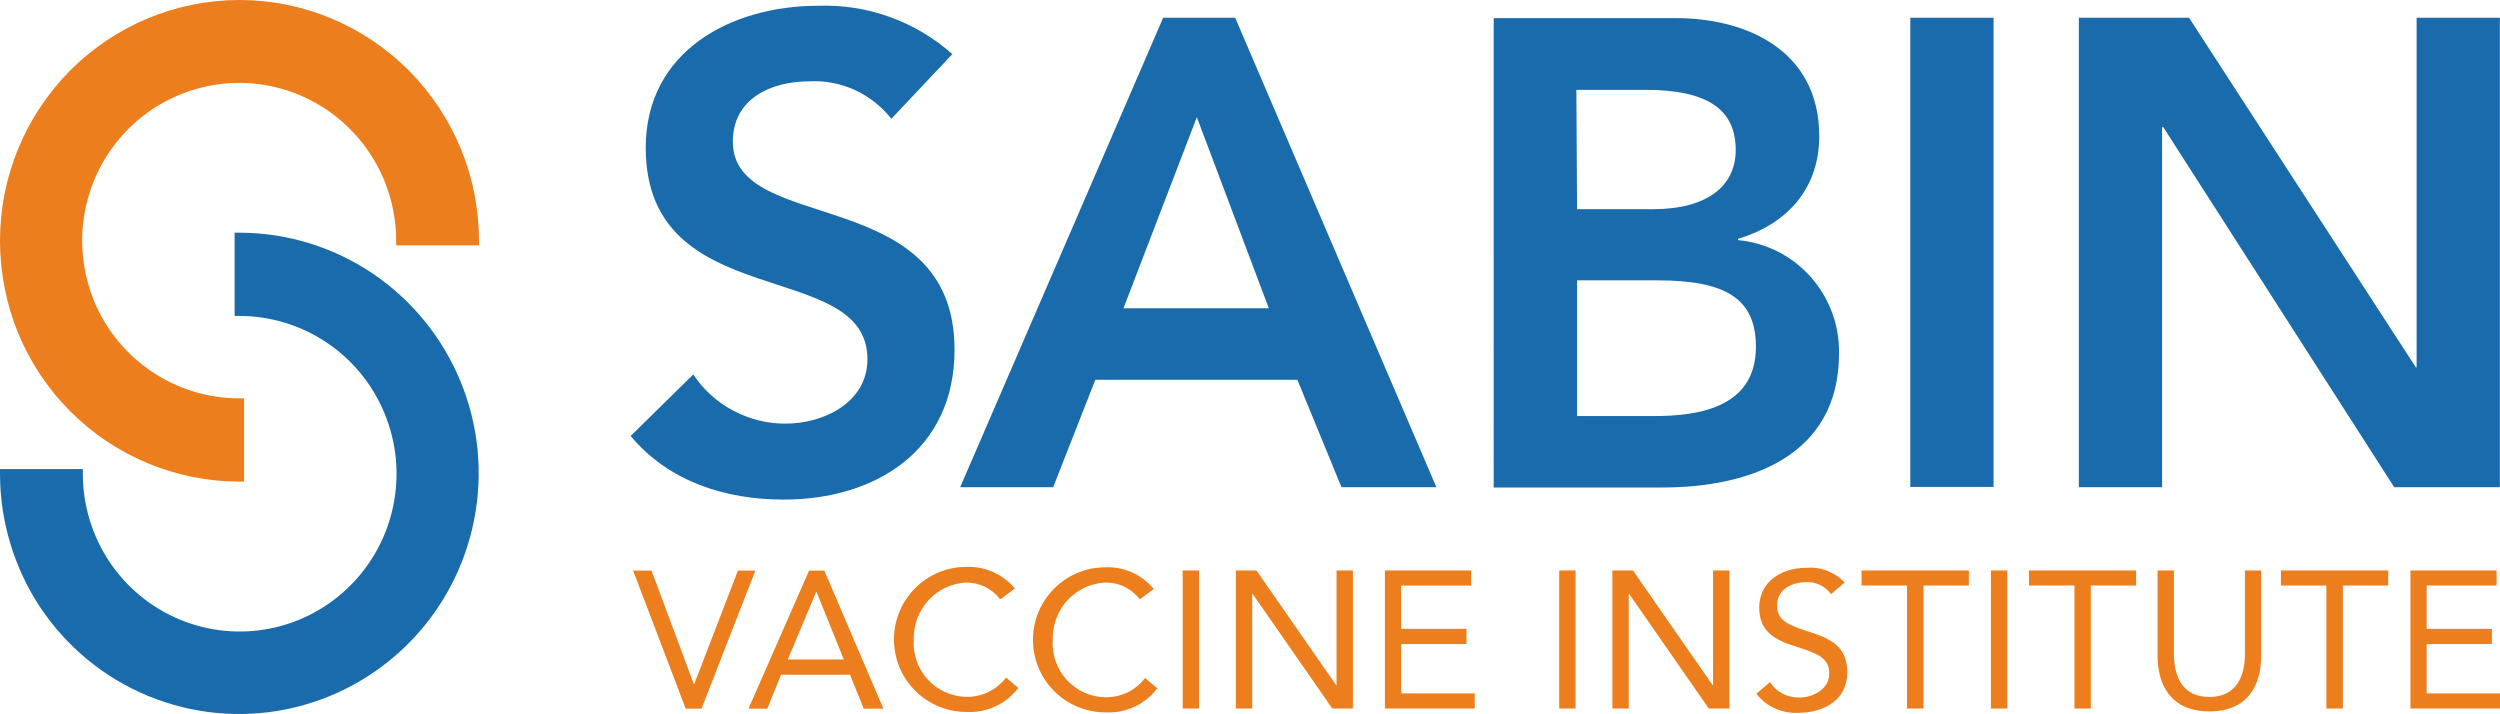 <?xml version="1.0" encoding="UTF-8"?>
<svg xmlns="http://www.w3.org/2000/svg" viewBox="0 0 182 52">
  <path d="M46.09,41.54h1.34l3.08,8.26h.03l3.18-8.26h1.27l-3.92,10.05h-1.15l-3.83-10.05Zm13.34,1.52l-2.08,4.95h4.08l-2-4.95Zm-.54-1.52h1.12l4.3,10.05h-1.43l-1-2.47h-5.02l-1,2.47h-1.37l4.41-10.05Zm13.91,2.07c-.29-.38-.66-.68-1.09-.89-.43-.21-.9-.31-1.37-.31-1.06,.05-2.05,.52-2.76,1.3-.71,.78-1.09,1.82-1.06,2.88-.03,.53,.04,1.05,.22,1.55s.45,.95,.81,1.34c.36,.39,.79,.7,1.27,.91,.48,.22,1,.33,1.52,.34,.56,.01,1.11-.11,1.62-.35,.5-.24,.94-.61,1.28-1.05l.89,.75c-.44,.58-1.01,1.05-1.68,1.35-.66,.31-1.39,.44-2.11,.4-1.39,0-2.73-.56-3.72-1.55-.99-.99-1.54-2.33-1.54-3.73s.55-2.74,1.54-3.73c.99-.99,2.32-1.55,3.72-1.55,.67-.03,1.34,.1,1.95,.37,.61,.27,1.16,.68,1.59,1.2l-1,.76m10.08,0c-.3-.38-.68-.69-1.11-.89-.43-.21-.91-.31-1.39-.3-1.06,.05-2.05,.52-2.76,1.3-.71,.78-1.09,1.82-1.06,2.88-.04,.53,.04,1.06,.21,1.56,.18,.5,.45,.96,.81,1.35,.36,.39,.79,.7,1.27,.92,.48,.22,1,.33,1.53,.34,.56,.01,1.11-.11,1.62-.35,.5-.24,.94-.61,1.28-1.05l.89,.75c-.44,.58-1.01,1.05-1.68,1.35-.66,.31-1.39,.44-2.11,.4-1.39,0-2.73-.56-3.72-1.55-.99-.99-1.54-2.33-1.54-3.73s.55-2.74,1.54-3.73c.99-.99,2.32-1.55,3.72-1.55,.67-.03,1.34,.1,1.95,.37,.61,.27,1.15,.69,1.58,1.2l-1,.76m3.11,7.95h1.19v-10.05h-1.19v10.05Zm3.87-10.05h1.5l5.8,8.35h.03v-8.35h1.19v10.05h-1.5l-5.8-8.35h-.03v8.35h-1.19v-10.05Zm10.84,0h6.29v1.1h-5.1v3.15h4.76v1.11h-4.76v3.59h5.36v1.1h-6.54v-10.05Zm12.7,10.05h1.19v-10.05h-1.19v10.05Zm3.87-10.05h1.5l5.8,8.35h.03v-8.35h1.19v10.05h-1.5l-5.8-8.35h-.03v8.35h-1.19v-10.05Zm15.95,1.77c-.2-.3-.48-.54-.8-.7-.32-.16-.68-.24-1.03-.22-1,0-2.13,.49-2.13,1.69,0,.93,.5,1.34,2.1,1.85,1.6,.5,3.01,1.01,3.01,3.03s-1.72,2.94-3.53,2.94c-.59,.04-1.18-.07-1.72-.31-.54-.24-1.01-.61-1.37-1.08l1-.84c.23,.36,.54,.65,.92,.84,.37,.2,.79,.29,1.21,.28,1,0,2.18-.6,2.18-1.75s-.83-1.45-2.61-2.02c-1.42-.46-2.49-1.09-2.49-2.77,0-1.93,1.66-2.9,3.41-2.9,.52-.05,1.04,.02,1.53,.21,.49,.19,.93,.48,1.28,.86l-1,.85m10.05-.63h-3.31v8.95h-1.2v-8.95h-3.31v-1.1h7.81v1.1Zm1.6,8.95h1.19v-10.05h-1.19v10.05Zm10.58-8.95h-3.31v8.95h-1.19v-8.95h-3.31v-1.1h7.8v1.1Zm9.09,5.12c0,2.18-1,4.04-3.77,4.04s-3.77-1.9-3.77-4.04v-6.22h1.19v6.06c0,1.62,.59,3.15,2.58,3.15s2.59-1.54,2.59-3.15v-6.06h1.18v6.22Zm9.26-5.12h-3.31v8.95h-1.2v-8.95h-3.31v-1.1h7.81v1.1Zm1.6-1.1h6.28v1.1h-5.09v3.15h4.75v1.11h-4.75v3.59h5.36v1.1h-6.54v-10.05ZM0,17.52C0,12.87,1.84,8.42,5.11,5.13,8.38,1.85,12.81,0,17.43,0s9.06,1.85,12.33,5.13c3.27,3.29,5.11,7.74,5.11,12.39v.34h-6.03v-.34c0-2.27-.67-4.49-1.93-6.38-1.26-1.89-3.04-3.36-5.13-4.23-2.09-.87-4.38-1.1-6.6-.65-2.22,.44-4.25,1.54-5.85,3.14-1.6,1.61-2.69,3.65-3.13,5.88-.44,2.23-.21,4.54,.65,6.63,.86,2.1,2.33,3.89,4.21,5.15,1.88,1.26,4.09,1.94,6.35,1.94h.36v6.06h-.34c-2.29,0-4.56-.45-6.68-1.34-2.12-.88-4.04-2.17-5.66-3.8-1.62-1.63-2.9-3.56-3.78-5.69C.45,22.11,0,19.82,0,17.52Z" style="fill: #ec7e1d; fill-rule: evenodd;"/>
  <path d="M64.88,8.63c-.71-.89-1.61-1.6-2.65-2.08-1.03-.47-2.17-.69-3.3-.63-2.79,0-5.58,1.25-5.58,4.39,0,6.86,16.14,2.95,16.14,15.15,0,7.34-5.76,10.91-12.44,10.91-4.22,0-8.36-1.3-11.14-4.63l4.56-4.48c.74,1.11,1.74,2.02,2.92,2.64,1.17,.62,2.49,.95,3.81,.94,2.78,0,5.95-1.55,5.95-4.69,0-7.48-16.14-3.18-16.14-15.4C47.01,3.71,53.25,.42,59.55,.42c3.59-.13,7.09,1.13,9.78,3.52l-4.42,4.69m27.46,13.81l-5.24-13.91-5.34,13.91h10.57ZM84.68,1.29h5.24l14.65,34.18h-6.91l-3.21-7.82h-14.71l-3.07,7.82h-6.77L84.68,1.29Zm30.12,29h5.58c3.11,0,7.45-.53,7.45-5.05,0-3.58-2.31-4.83-7.2-4.83h-5.82v9.88Zm0-15.06h5.53c4.02,0,6.03-1.74,6.03-4.3,0-2.94-2.01-4.39-6.58-4.39h-5.02l.05,8.7Zm-6.03-13.91h13.25c5.14,0,10.42,2.36,10.42,8.59,0,3.87-2.39,6.42-5.91,7.48v.09c2.04,.19,3.93,1.15,5.29,2.68,1.36,1.53,2.1,3.53,2.06,5.58,0,7.43-6.44,9.75-12.87,9.75h-12.27V1.29l.02,.04Zm30.3,34.13h6.06V1.29h-6.06V35.47ZM151.34,1.29h8.02l16.48,25.4,.09,.09h-.09l.09-.09V1.29h6.06V35.47h-7.69l-16.81-26.21h-.09v26.21h-6.06V1.29ZM0,34.49v-.34H6.03v.34c0,2.27,.67,4.49,1.92,6.38,1.26,1.89,3.04,3.36,5.13,4.23s4.39,1.1,6.6,.65c2.22-.44,4.25-1.54,5.85-3.15,1.6-1.61,2.69-3.66,3.12-5.88,.44-2.23,.21-4.54-.66-6.64-.87-2.1-2.33-3.89-4.22-5.15-1.88-1.26-4.09-1.93-6.35-1.93h-.34v-6.06h.34c3.45,0,6.82,1.03,9.68,2.95s5.1,4.66,6.42,7.86c1.32,3.2,1.67,6.72,.99,10.12-.67,3.4-2.33,6.52-4.77,8.97-2.44,2.45-5.54,4.12-8.92,4.8-3.38,.68-6.89,.33-10.07-.99-3.19-1.32-5.91-3.57-7.83-6.45C1.03,41.34,0,37.95,0,34.49" style="fill: #196bac; fill-rule: evenodd;"/>
</svg>
